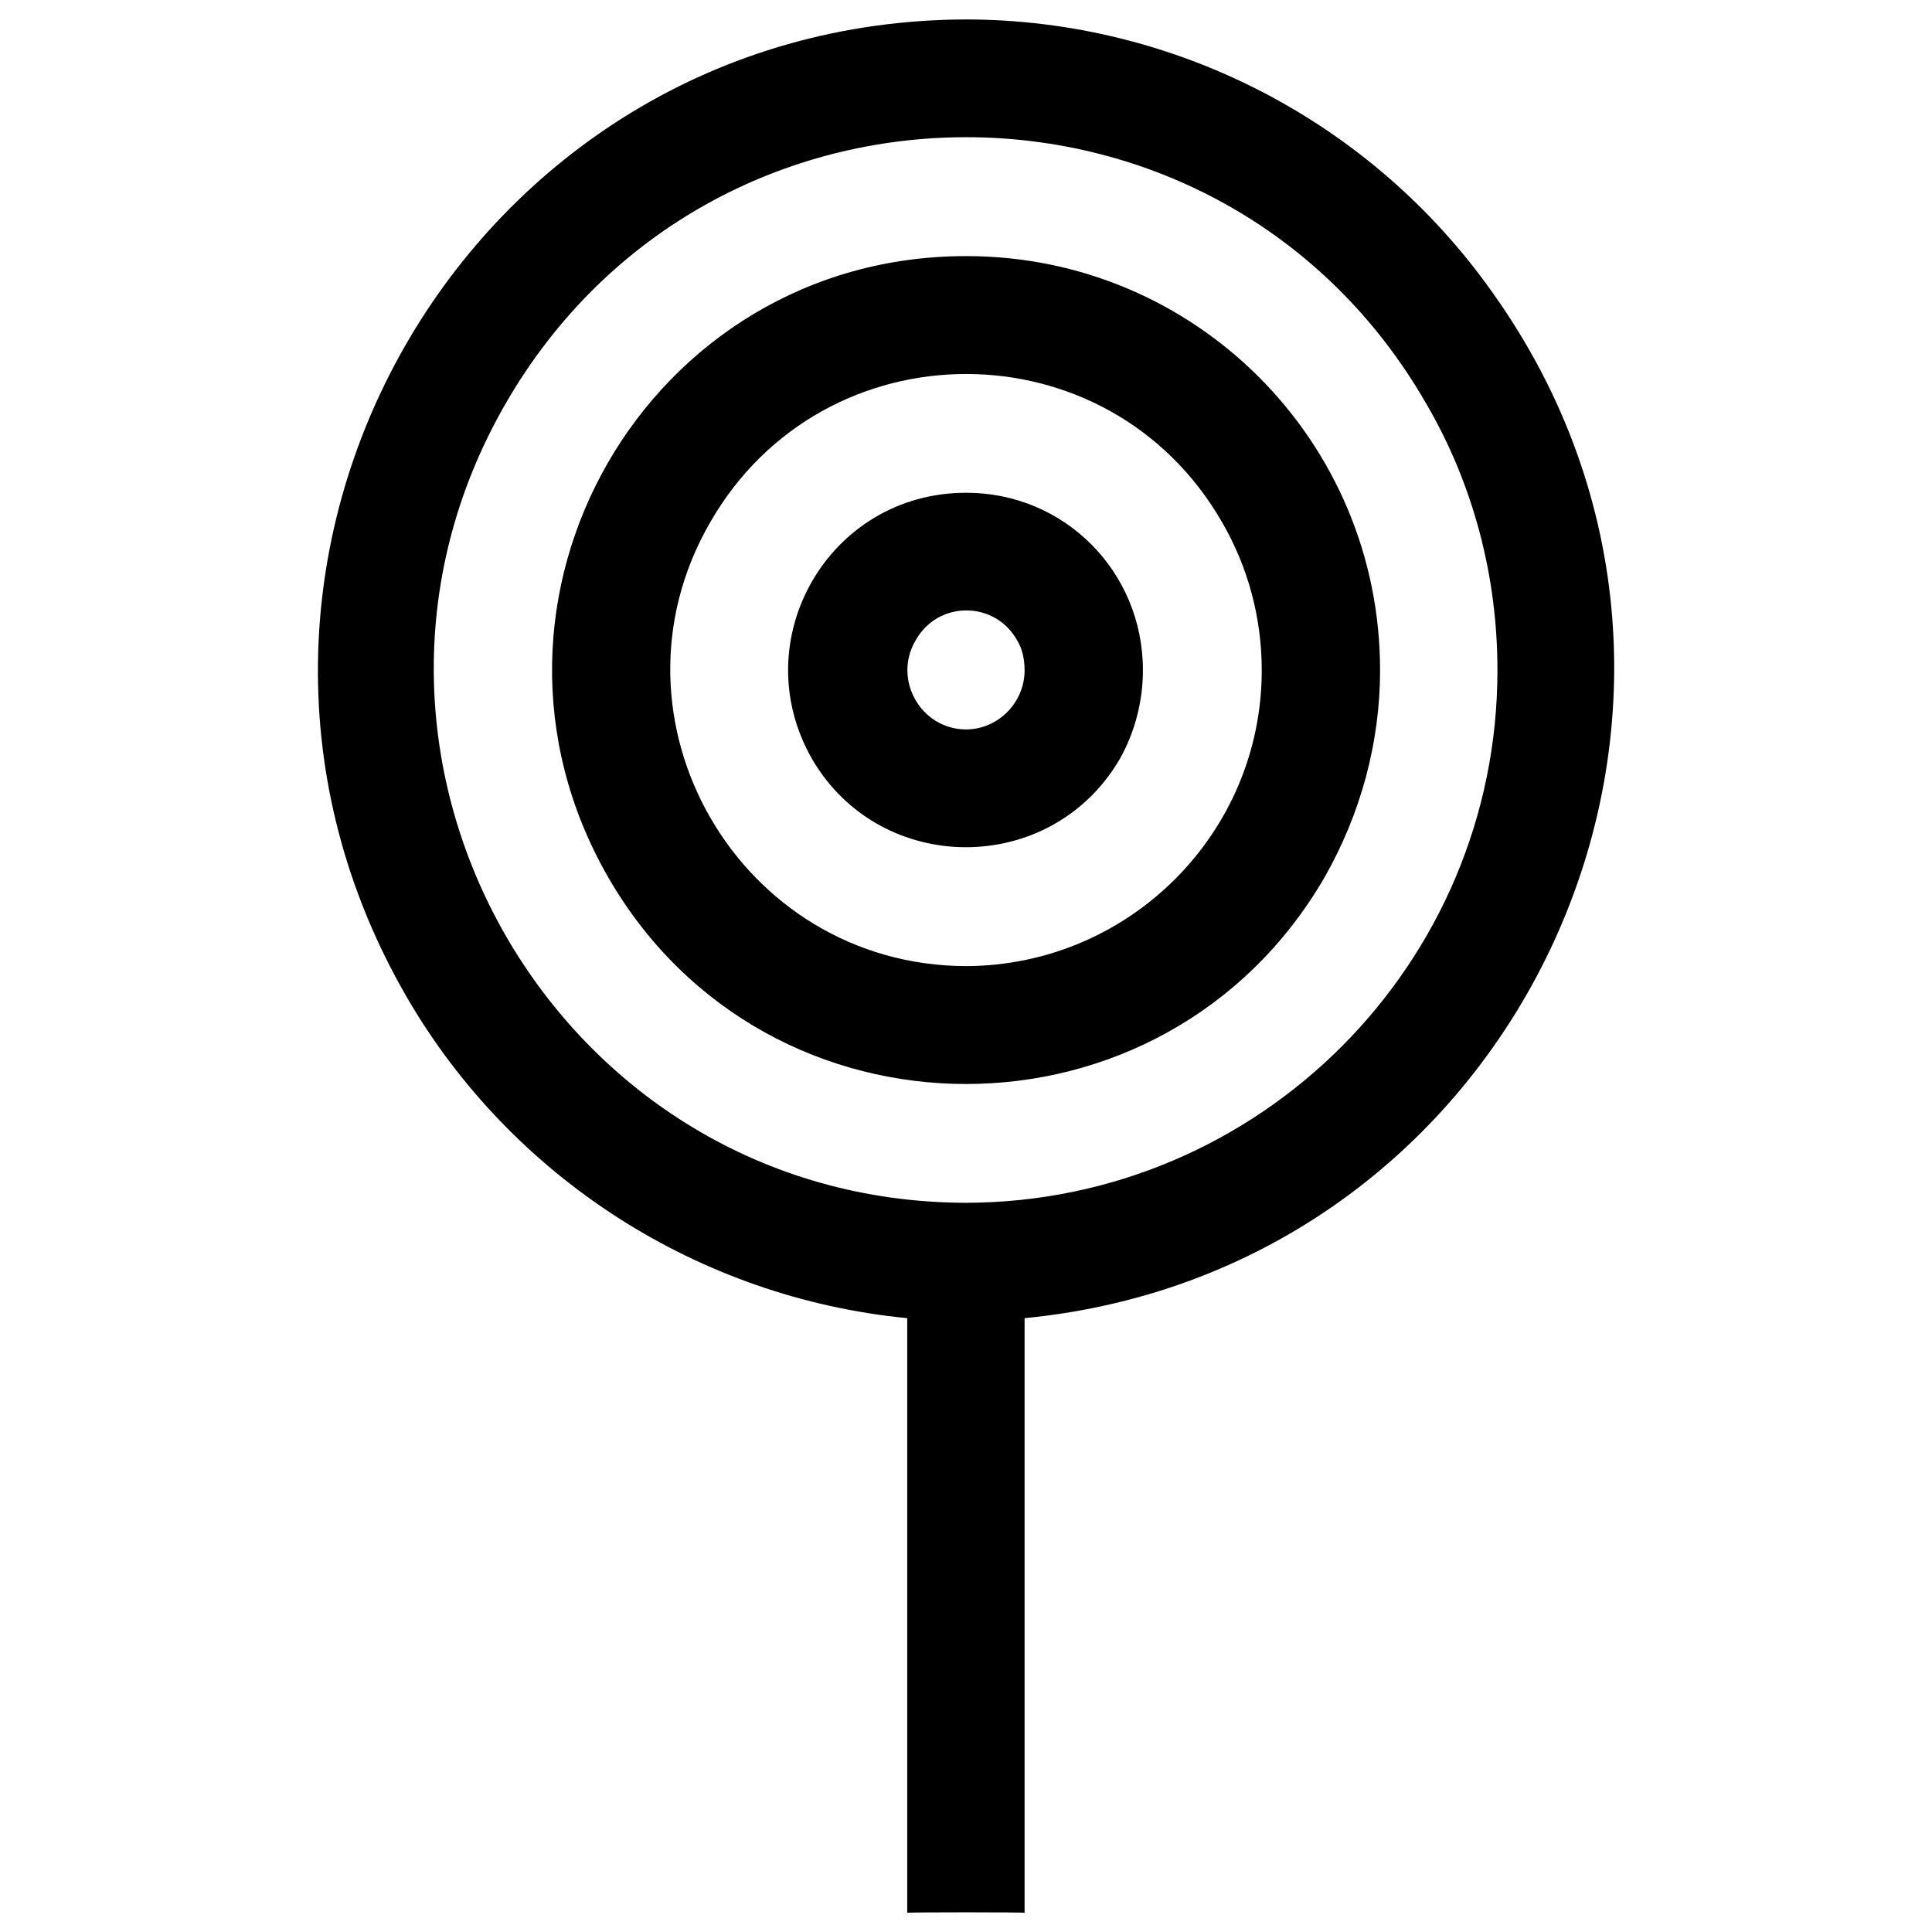<svg xmlns="http://www.w3.org/2000/svg" version="1.1" xmlns:xlink="http://www.w3.org/1999/xlink" width="100%" height="100%" id="svgWorkerArea" viewBox="0 0 400 400" xmlns:artdraw="https://artdraw.muisca.co" style="background: white;"><defs id="defsdoc"><pattern id="patternBool" x="0" y="0" width="10" height="10" patternUnits="userSpaceOnUse" patternTransform="rotate(35)"><circle cx="5" cy="5" r="4" style="stroke: none;fill: #ff000070;"></circle></pattern></defs><g id="fileImp-161164495" class="cosito"><path id="pathImp-965192200" class="grouped" d="M200.031 4.025C96.531 4.292 32.131 116.792 84.331 206.642 106.031 243.892 144.631 268.692 187.831 272.912 187.831 272.792 187.831 395.892 187.831 396.025 187.831 395.892 212.131 395.892 212.131 396.025 212.131 395.892 212.131 272.792 212.131 272.912 315.331 262.892 369.231 144.992 309.031 60.601 284.031 25.192 243.331 4.092 200.031 4.025 200.031 3.992 200.031 3.992 200.031 4.025M200.031 249.025C115.331 248.892 62.431 156.992 104.631 83.65 147.031 9.992 253.031 9.992 295.331 83.65 305.031 100.292 310.031 119.292 310.031 138.775 310.031 199.492 260.831 248.892 200.031 249.025 200.031 248.892 200.031 248.892 200.031 249.025"></path><path id="pathImp-91145734" class="grouped" d="M200.031 53.025C134.031 52.992 92.931 124.292 125.931 181.65 158.831 238.692 241.131 238.692 274.231 181.65 281.731 168.492 285.731 153.692 285.731 138.775 285.731 91.292 247.431 52.992 200.031 53.025 200.031 52.992 200.031 52.992 200.031 53.025M200.031 200.025C152.931 199.892 123.531 148.792 147.031 108.15 170.531 67.192 229.531 67.192 253.031 108.15 258.331 117.292 261.231 127.792 261.231 138.775 261.231 172.492 233.831 199.892 200.031 200.025 200.031 199.892 200.031 199.892 200.031 200.025"></path><path id="pathImp-943278559" class="grouped" d="M200.031 102.025C171.631 101.992 154.031 132.492 168.131 157.15 182.331 181.492 217.631 181.492 231.831 157.15 235.031 151.492 236.631 144.992 236.631 138.775 236.631 118.292 220.331 101.992 200.031 102.025 200.031 101.992 200.031 101.992 200.031 102.025M200.031 151.025C190.631 150.992 184.831 140.692 189.531 132.65 194.131 124.292 206.031 124.292 210.631 132.65 211.631 134.292 212.131 136.492 212.131 138.775 212.131 145.492 206.631 150.992 200.031 151.025 200.031 150.992 200.031 150.992 200.031 151.025"></path></g></svg>